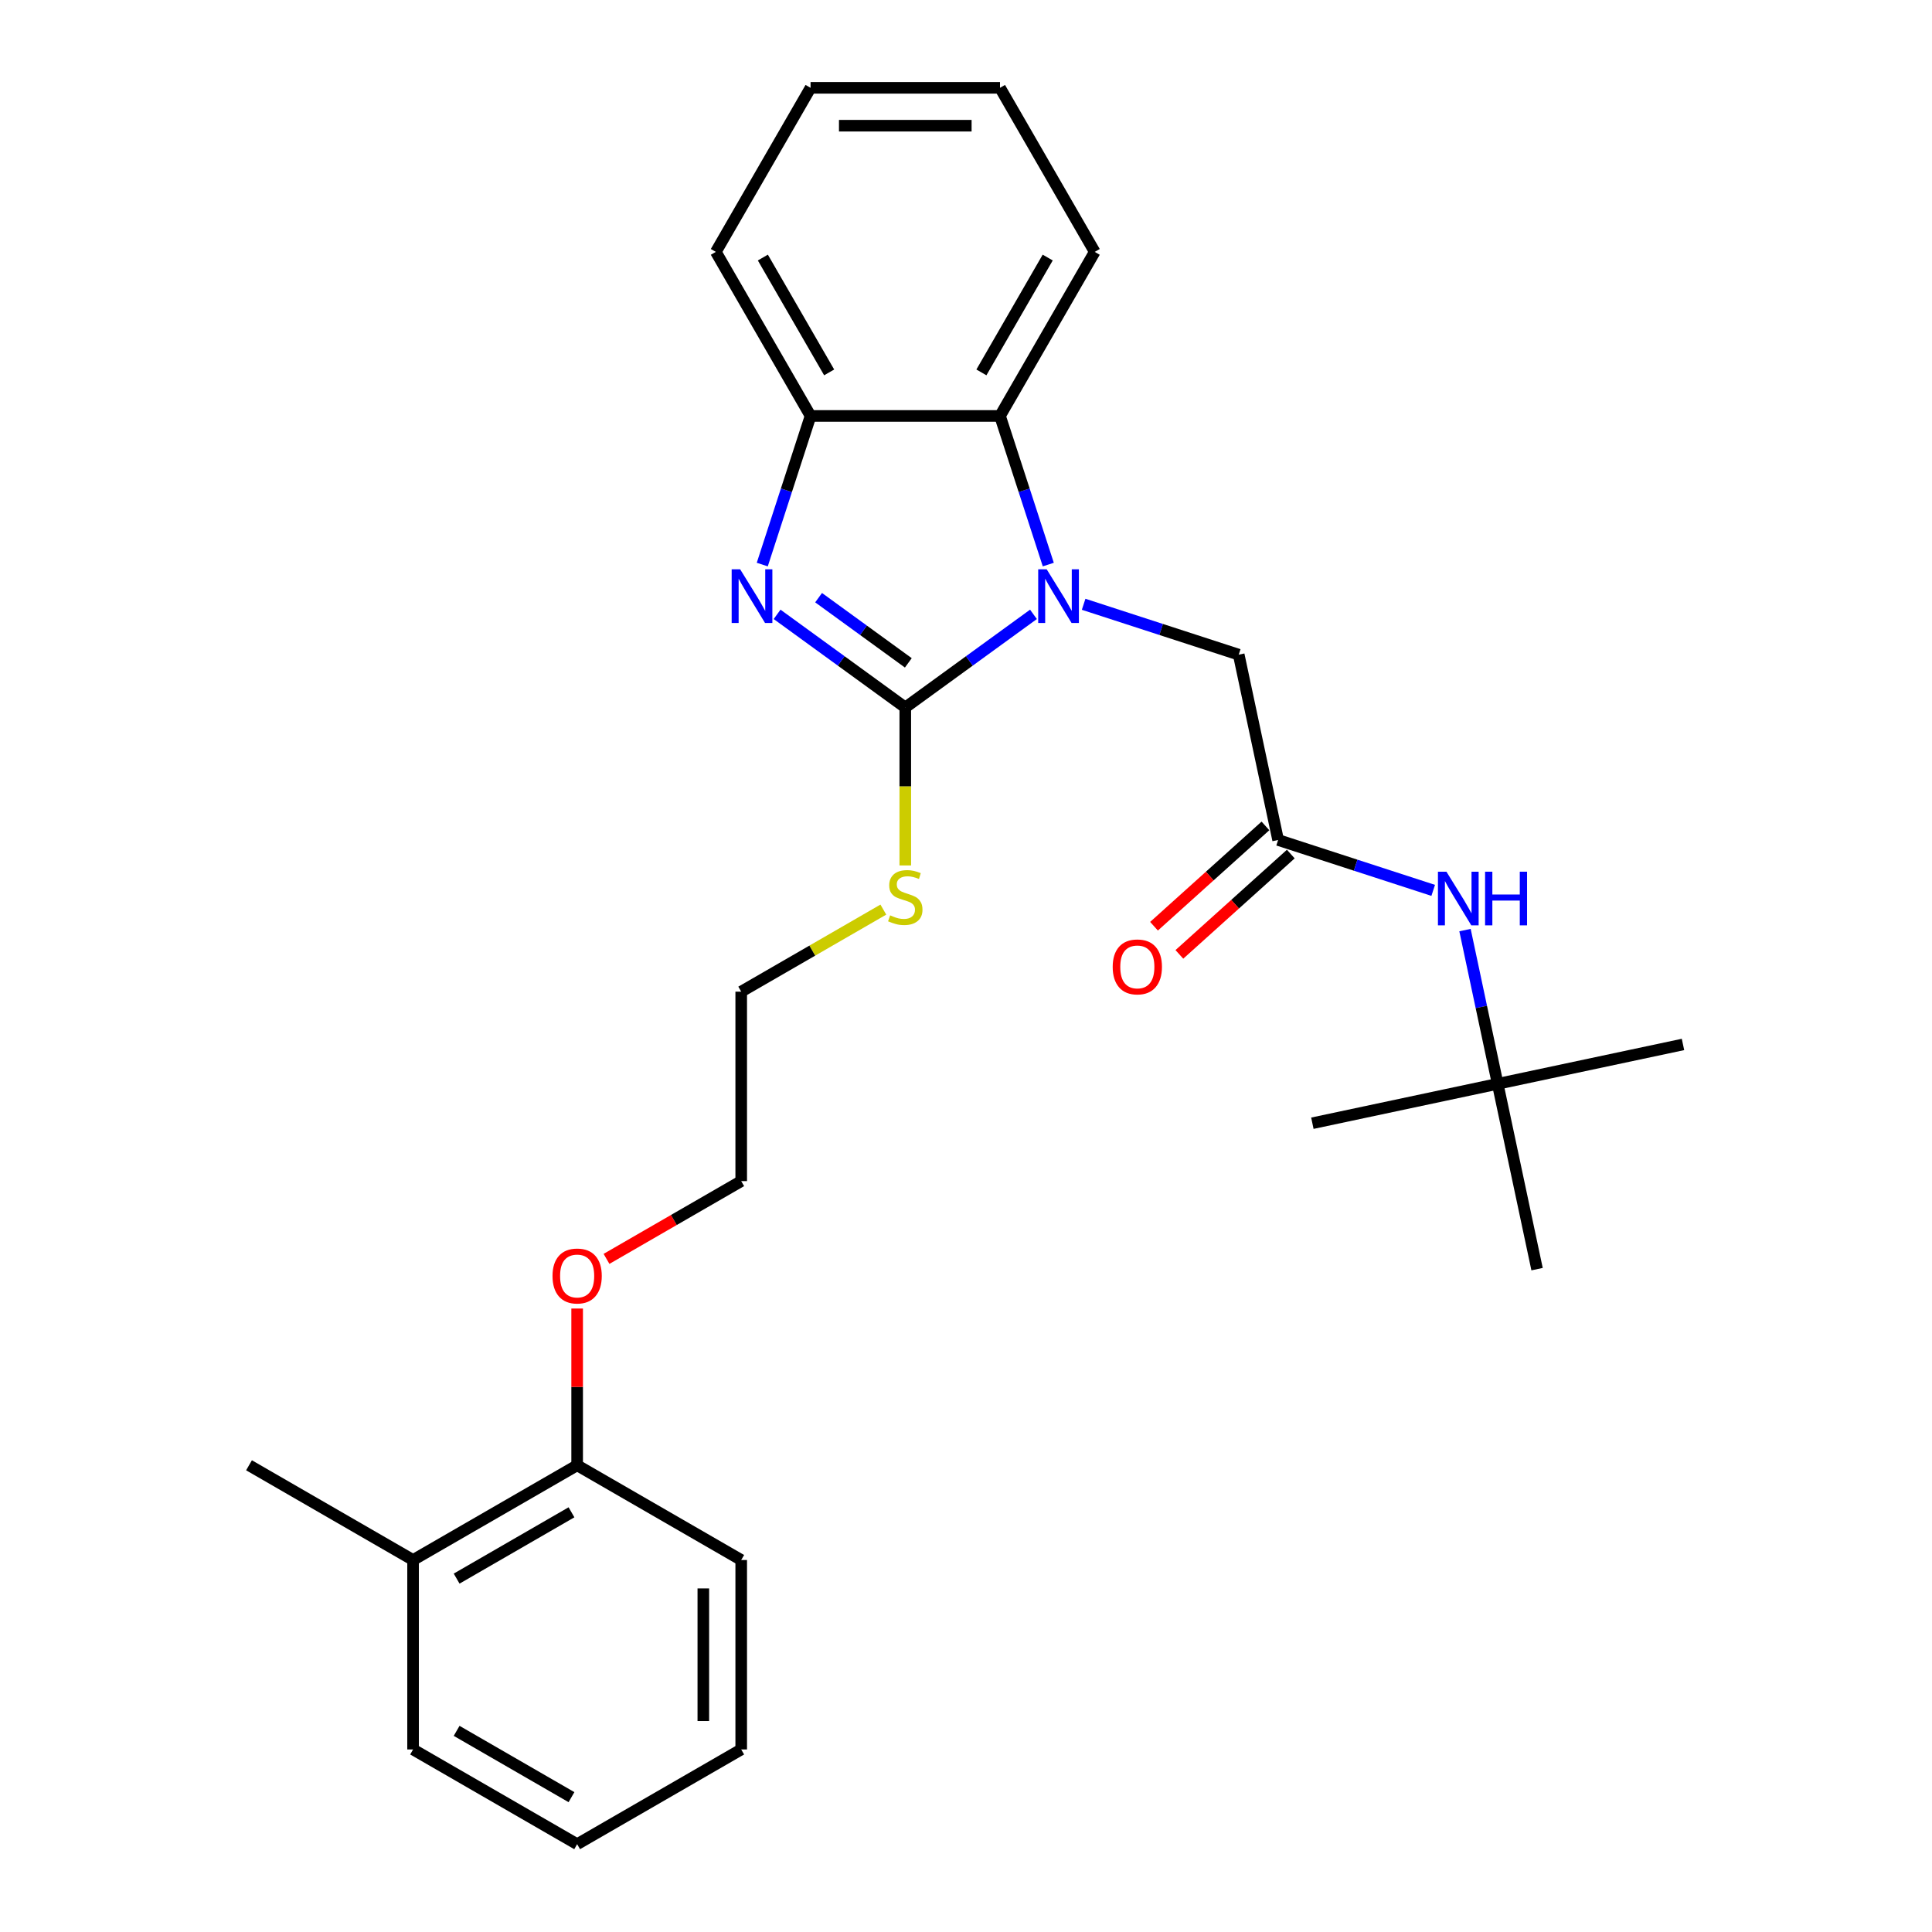 <?xml version='1.0' encoding='iso-8859-1'?>
<svg version='1.1' baseProfile='full'
              xmlns='http://www.w3.org/2000/svg'
                      xmlns:rdkit='http://www.rdkit.org/xml'
                      xmlns:xlink='http://www.w3.org/1999/xlink'
                  xml:space='preserve'
width='1000px' height='1000px' viewBox='0 0 1000 1000'>
<!-- END OF HEADER -->
<rect style='opacity:1.0;fill:#FFFFFF;stroke:none' width='1000' height='1000' x='0' y='0'> </rect>
<path class='bond-0' d='M 468.572,366.194 L 501.746,342.091' style='fill:none;fill-rule:evenodd;stroke:#000000;stroke-width:6px;stroke-linecap:butt;stroke-linejoin:miter;stroke-opacity:1' />
<path class='bond-0' d='M 501.746,342.091 L 534.92,317.989' style='fill:none;fill-rule:evenodd;stroke:#0000FF;stroke-width:6px;stroke-linecap:butt;stroke-linejoin:miter;stroke-opacity:1' />
<path class='bond-1' d='M 468.572,366.194 L 435.398,342.091' style='fill:none;fill-rule:evenodd;stroke:#000000;stroke-width:6px;stroke-linecap:butt;stroke-linejoin:miter;stroke-opacity:1' />
<path class='bond-1' d='M 435.398,342.091 L 402.224,317.989' style='fill:none;fill-rule:evenodd;stroke:#0000FF;stroke-width:6px;stroke-linecap:butt;stroke-linejoin:miter;stroke-opacity:1' />
<path class='bond-1' d='M 470.148,343.097 L 446.926,326.225' style='fill:none;fill-rule:evenodd;stroke:#000000;stroke-width:6px;stroke-linecap:butt;stroke-linejoin:miter;stroke-opacity:1' />
<path class='bond-1' d='M 446.926,326.225 L 423.704,309.354' style='fill:none;fill-rule:evenodd;stroke:#0000FF;stroke-width:6px;stroke-linecap:butt;stroke-linejoin:miter;stroke-opacity:1' />
<path class='bond-7' d='M 468.572,366.194 L 468.572,407.074' style='fill:none;fill-rule:evenodd;stroke:#000000;stroke-width:6px;stroke-linecap:butt;stroke-linejoin:miter;stroke-opacity:1' />
<path class='bond-7' d='M 468.572,407.074 L 468.572,447.955' style='fill:none;fill-rule:evenodd;stroke:#CCCC00;stroke-width:6px;stroke-linecap:butt;stroke-linejoin:miter;stroke-opacity:1' />
<path class='bond-2' d='M 542.595,292.22 L 530.098,253.758' style='fill:none;fill-rule:evenodd;stroke:#0000FF;stroke-width:6px;stroke-linecap:butt;stroke-linejoin:miter;stroke-opacity:1' />
<path class='bond-2' d='M 530.098,253.758 L 517.602,215.297' style='fill:none;fill-rule:evenodd;stroke:#000000;stroke-width:6px;stroke-linecap:butt;stroke-linejoin:miter;stroke-opacity:1' />
<path class='bond-5' d='M 560.886,312.775 L 601.024,325.816' style='fill:none;fill-rule:evenodd;stroke:#0000FF;stroke-width:6px;stroke-linecap:butt;stroke-linejoin:miter;stroke-opacity:1' />
<path class='bond-5' d='M 601.024,325.816 L 641.163,338.858' style='fill:none;fill-rule:evenodd;stroke:#000000;stroke-width:6px;stroke-linecap:butt;stroke-linejoin:miter;stroke-opacity:1' />
<path class='bond-3' d='M 394.549,292.22 L 407.046,253.758' style='fill:none;fill-rule:evenodd;stroke:#0000FF;stroke-width:6px;stroke-linecap:butt;stroke-linejoin:miter;stroke-opacity:1' />
<path class='bond-3' d='M 407.046,253.758 L 419.543,215.297' style='fill:none;fill-rule:evenodd;stroke:#000000;stroke-width:6px;stroke-linecap:butt;stroke-linejoin:miter;stroke-opacity:1' />
<path class='bond-13' d='M 517.602,215.297 L 566.631,130.376' style='fill:none;fill-rule:evenodd;stroke:#000000;stroke-width:6px;stroke-linecap:butt;stroke-linejoin:miter;stroke-opacity:1' />
<path class='bond-13' d='M 507.972,192.753 L 542.292,133.308' style='fill:none;fill-rule:evenodd;stroke:#000000;stroke-width:6px;stroke-linecap:butt;stroke-linejoin:miter;stroke-opacity:1' />
<path class='bond-27' d='M 517.602,215.297 L 419.543,215.297' style='fill:none;fill-rule:evenodd;stroke:#000000;stroke-width:6px;stroke-linecap:butt;stroke-linejoin:miter;stroke-opacity:1' />
<path class='bond-14' d='M 419.543,215.297 L 370.514,130.376' style='fill:none;fill-rule:evenodd;stroke:#000000;stroke-width:6px;stroke-linecap:butt;stroke-linejoin:miter;stroke-opacity:1' />
<path class='bond-14' d='M 429.173,192.753 L 394.852,133.308' style='fill:none;fill-rule:evenodd;stroke:#000000;stroke-width:6px;stroke-linecap:butt;stroke-linejoin:miter;stroke-opacity:1' />
<path class='bond-4' d='M 661.55,434.774 L 641.163,338.858' style='fill:none;fill-rule:evenodd;stroke:#000000;stroke-width:6px;stroke-linecap:butt;stroke-linejoin:miter;stroke-opacity:1' />
<path class='bond-6' d='M 661.55,434.774 L 701.688,447.816' style='fill:none;fill-rule:evenodd;stroke:#000000;stroke-width:6px;stroke-linecap:butt;stroke-linejoin:miter;stroke-opacity:1' />
<path class='bond-6' d='M 701.688,447.816 L 741.826,460.857' style='fill:none;fill-rule:evenodd;stroke:#0000FF;stroke-width:6px;stroke-linecap:butt;stroke-linejoin:miter;stroke-opacity:1' />
<path class='bond-8' d='M 654.989,427.487 L 626.152,453.451' style='fill:none;fill-rule:evenodd;stroke:#000000;stroke-width:6px;stroke-linecap:butt;stroke-linejoin:miter;stroke-opacity:1' />
<path class='bond-8' d='M 626.152,453.451 L 597.316,479.415' style='fill:none;fill-rule:evenodd;stroke:#FF0000;stroke-width:6px;stroke-linecap:butt;stroke-linejoin:miter;stroke-opacity:1' />
<path class='bond-8' d='M 668.112,442.061 L 639.275,468.025' style='fill:none;fill-rule:evenodd;stroke:#000000;stroke-width:6px;stroke-linecap:butt;stroke-linejoin:miter;stroke-opacity:1' />
<path class='bond-8' d='M 639.275,468.025 L 610.439,493.99' style='fill:none;fill-rule:evenodd;stroke:#FF0000;stroke-width:6px;stroke-linecap:butt;stroke-linejoin:miter;stroke-opacity:1' />
<path class='bond-9' d='M 758.282,481.412 L 766.739,521.202' style='fill:none;fill-rule:evenodd;stroke:#0000FF;stroke-width:6px;stroke-linecap:butt;stroke-linejoin:miter;stroke-opacity:1' />
<path class='bond-9' d='M 766.739,521.202 L 775.197,560.992' style='fill:none;fill-rule:evenodd;stroke:#000000;stroke-width:6px;stroke-linecap:butt;stroke-linejoin:miter;stroke-opacity:1' />
<path class='bond-15' d='M 457.217,470.808 L 420.434,492.045' style='fill:none;fill-rule:evenodd;stroke:#CCCC00;stroke-width:6px;stroke-linecap:butt;stroke-linejoin:miter;stroke-opacity:1' />
<path class='bond-15' d='M 420.434,492.045 L 383.651,513.282' style='fill:none;fill-rule:evenodd;stroke:#000000;stroke-width:6px;stroke-linecap:butt;stroke-linejoin:miter;stroke-opacity:1' />
<path class='bond-16' d='M 775.197,560.992 L 871.113,540.604' style='fill:none;fill-rule:evenodd;stroke:#000000;stroke-width:6px;stroke-linecap:butt;stroke-linejoin:miter;stroke-opacity:1' />
<path class='bond-17' d='M 775.197,560.992 L 679.281,581.379' style='fill:none;fill-rule:evenodd;stroke:#000000;stroke-width:6px;stroke-linecap:butt;stroke-linejoin:miter;stroke-opacity:1' />
<path class='bond-18' d='M 775.197,560.992 L 795.585,656.907' style='fill:none;fill-rule:evenodd;stroke:#000000;stroke-width:6px;stroke-linecap:butt;stroke-linejoin:miter;stroke-opacity:1' />
<path class='bond-10' d='M 298.73,758.428 L 298.73,717.861' style='fill:none;fill-rule:evenodd;stroke:#000000;stroke-width:6px;stroke-linecap:butt;stroke-linejoin:miter;stroke-opacity:1' />
<path class='bond-10' d='M 298.73,717.861 L 298.73,677.295' style='fill:none;fill-rule:evenodd;stroke:#FF0000;stroke-width:6px;stroke-linecap:butt;stroke-linejoin:miter;stroke-opacity:1' />
<path class='bond-11' d='M 298.73,758.428 L 213.808,807.458' style='fill:none;fill-rule:evenodd;stroke:#000000;stroke-width:6px;stroke-linecap:butt;stroke-linejoin:miter;stroke-opacity:1' />
<path class='bond-11' d='M 295.797,782.767 L 236.353,817.087' style='fill:none;fill-rule:evenodd;stroke:#000000;stroke-width:6px;stroke-linecap:butt;stroke-linejoin:miter;stroke-opacity:1' />
<path class='bond-20' d='M 298.73,758.428 L 383.651,807.458' style='fill:none;fill-rule:evenodd;stroke:#000000;stroke-width:6px;stroke-linecap:butt;stroke-linejoin:miter;stroke-opacity:1' />
<path class='bond-19' d='M 213.808,807.458 L 128.887,758.428' style='fill:none;fill-rule:evenodd;stroke:#000000;stroke-width:6px;stroke-linecap:butt;stroke-linejoin:miter;stroke-opacity:1' />
<path class='bond-21' d='M 213.808,807.458 L 213.808,905.516' style='fill:none;fill-rule:evenodd;stroke:#000000;stroke-width:6px;stroke-linecap:butt;stroke-linejoin:miter;stroke-opacity:1' />
<path class='bond-12' d='M 313.929,651.594 L 348.79,631.467' style='fill:none;fill-rule:evenodd;stroke:#FF0000;stroke-width:6px;stroke-linecap:butt;stroke-linejoin:miter;stroke-opacity:1' />
<path class='bond-12' d='M 348.79,631.467 L 383.651,611.34' style='fill:none;fill-rule:evenodd;stroke:#000000;stroke-width:6px;stroke-linecap:butt;stroke-linejoin:miter;stroke-opacity:1' />
<path class='bond-23' d='M 566.631,130.376 L 517.602,45.455' style='fill:none;fill-rule:evenodd;stroke:#000000;stroke-width:6px;stroke-linecap:butt;stroke-linejoin:miter;stroke-opacity:1' />
<path class='bond-24' d='M 370.514,130.376 L 419.543,45.455' style='fill:none;fill-rule:evenodd;stroke:#000000;stroke-width:6px;stroke-linecap:butt;stroke-linejoin:miter;stroke-opacity:1' />
<path class='bond-22' d='M 383.651,513.282 L 383.651,611.34' style='fill:none;fill-rule:evenodd;stroke:#000000;stroke-width:6px;stroke-linecap:butt;stroke-linejoin:miter;stroke-opacity:1' />
<path class='bond-26' d='M 383.651,807.458 L 383.651,905.516' style='fill:none;fill-rule:evenodd;stroke:#000000;stroke-width:6px;stroke-linecap:butt;stroke-linejoin:miter;stroke-opacity:1' />
<path class='bond-26' d='M 364.039,822.166 L 364.039,890.807' style='fill:none;fill-rule:evenodd;stroke:#000000;stroke-width:6px;stroke-linecap:butt;stroke-linejoin:miter;stroke-opacity:1' />
<path class='bond-29' d='M 213.808,905.516 L 298.73,954.545' style='fill:none;fill-rule:evenodd;stroke:#000000;stroke-width:6px;stroke-linecap:butt;stroke-linejoin:miter;stroke-opacity:1' />
<path class='bond-29' d='M 236.353,895.886 L 295.797,930.207' style='fill:none;fill-rule:evenodd;stroke:#000000;stroke-width:6px;stroke-linecap:butt;stroke-linejoin:miter;stroke-opacity:1' />
<path class='bond-28' d='M 517.602,45.455 L 419.543,45.455' style='fill:none;fill-rule:evenodd;stroke:#000000;stroke-width:6px;stroke-linecap:butt;stroke-linejoin:miter;stroke-opacity:1' />
<path class='bond-28' d='M 502.893,65.066 L 434.252,65.066' style='fill:none;fill-rule:evenodd;stroke:#000000;stroke-width:6px;stroke-linecap:butt;stroke-linejoin:miter;stroke-opacity:1' />
<path class='bond-25' d='M 298.73,954.545 L 383.651,905.516' style='fill:none;fill-rule:evenodd;stroke:#000000;stroke-width:6px;stroke-linecap:butt;stroke-linejoin:miter;stroke-opacity:1' />
<path  class='atom-1' d='M 541.765 294.671
L 550.865 309.38
Q 551.767 310.831, 553.218 313.459
Q 554.669 316.087, 554.748 316.244
L 554.748 294.671
L 558.435 294.671
L 558.435 322.441
L 554.63 322.441
L 544.864 306.36
Q 543.726 304.477, 542.51 302.32
Q 541.333 300.163, 540.98 299.496
L 540.98 322.441
L 537.372 322.441
L 537.372 294.671
L 541.765 294.671
' fill='#0000FF'/>
<path  class='atom-2' d='M 383.103 294.671
L 392.203 309.38
Q 393.105 310.831, 394.556 313.459
Q 396.007 316.087, 396.086 316.244
L 396.086 294.671
L 399.773 294.671
L 399.773 322.441
L 395.968 322.441
L 386.201 306.36
Q 385.064 304.477, 383.848 302.32
Q 382.671 300.163, 382.318 299.496
L 382.318 322.441
L 378.71 322.441
L 378.71 294.671
L 383.103 294.671
' fill='#0000FF'/>
<path  class='atom-7' d='M 748.671 451.191
L 757.771 465.899
Q 758.673 467.351, 760.124 469.979
Q 761.575 472.607, 761.654 472.763
L 761.654 451.191
L 765.341 451.191
L 765.341 478.961
L 761.536 478.961
L 751.77 462.879
Q 750.632 460.996, 749.416 458.839
Q 748.24 456.682, 747.886 456.015
L 747.886 478.961
L 744.278 478.961
L 744.278 451.191
L 748.671 451.191
' fill='#0000FF'/>
<path  class='atom-7' d='M 768.675 451.191
L 772.44 451.191
L 772.44 462.997
L 786.639 462.997
L 786.639 451.191
L 790.405 451.191
L 790.405 478.961
L 786.639 478.961
L 786.639 466.135
L 772.44 466.135
L 772.44 478.961
L 768.675 478.961
L 768.675 451.191
' fill='#0000FF'/>
<path  class='atom-8' d='M 460.728 473.784
Q 461.041 473.901, 462.336 474.45
Q 463.63 475, 465.042 475.353
Q 466.493 475.666, 467.905 475.666
Q 470.533 475.666, 472.063 474.411
Q 473.593 473.117, 473.593 470.881
Q 473.593 469.351, 472.808 468.41
Q 472.063 467.469, 470.886 466.959
Q 469.71 466.449, 467.749 465.861
Q 465.277 465.115, 463.787 464.409
Q 462.336 463.703, 461.277 462.213
Q 460.257 460.722, 460.257 458.212
Q 460.257 454.721, 462.61 452.564
Q 465.003 450.406, 469.71 450.406
Q 472.926 450.406, 476.574 451.936
L 475.672 454.956
Q 472.338 453.584, 469.827 453.584
Q 467.121 453.584, 465.63 454.721
Q 464.14 455.819, 464.179 457.741
Q 464.179 459.232, 464.924 460.134
Q 465.709 461.036, 466.807 461.546
Q 467.945 462.056, 469.827 462.644
Q 472.338 463.429, 473.828 464.213
Q 475.319 464.998, 476.378 466.606
Q 477.476 468.175, 477.476 470.881
Q 477.476 474.725, 474.887 476.804
Q 472.338 478.843, 468.062 478.843
Q 465.591 478.843, 463.709 478.294
Q 461.865 477.784, 459.669 476.882
L 460.728 473.784
' fill='#CCCC00'/>
<path  class='atom-9' d='M 575.931 500.466
Q 575.931 493.798, 579.226 490.072
Q 582.52 486.346, 588.678 486.346
Q 594.836 486.346, 598.131 490.072
Q 601.426 493.798, 601.426 500.466
Q 601.426 507.213, 598.092 511.057
Q 594.758 514.861, 588.678 514.861
Q 582.56 514.861, 579.226 511.057
Q 575.931 507.252, 575.931 500.466
M 588.678 511.724
Q 592.915 511.724, 595.189 508.899
Q 597.504 506.036, 597.504 500.466
Q 597.504 495.014, 595.189 492.269
Q 592.915 489.484, 588.678 489.484
Q 584.442 489.484, 582.128 492.229
Q 579.853 494.975, 579.853 500.466
Q 579.853 506.075, 582.128 508.899
Q 584.442 511.724, 588.678 511.724
' fill='#FF0000'/>
<path  class='atom-13' d='M 285.982 660.448
Q 285.982 653.78, 289.277 650.054
Q 292.572 646.328, 298.73 646.328
Q 304.888 646.328, 308.183 650.054
Q 311.477 653.78, 311.477 660.448
Q 311.477 667.194, 308.143 671.038
Q 304.809 674.843, 298.73 674.843
Q 292.611 674.843, 289.277 671.038
Q 285.982 667.234, 285.982 660.448
M 298.73 671.705
Q 302.966 671.705, 305.241 668.881
Q 307.555 666.018, 307.555 660.448
Q 307.555 654.996, 305.241 652.25
Q 302.966 649.465, 298.73 649.465
Q 294.494 649.465, 292.179 652.211
Q 289.904 654.957, 289.904 660.448
Q 289.904 666.057, 292.179 668.881
Q 294.494 671.705, 298.73 671.705
' fill='#FF0000'/>
</svg>
